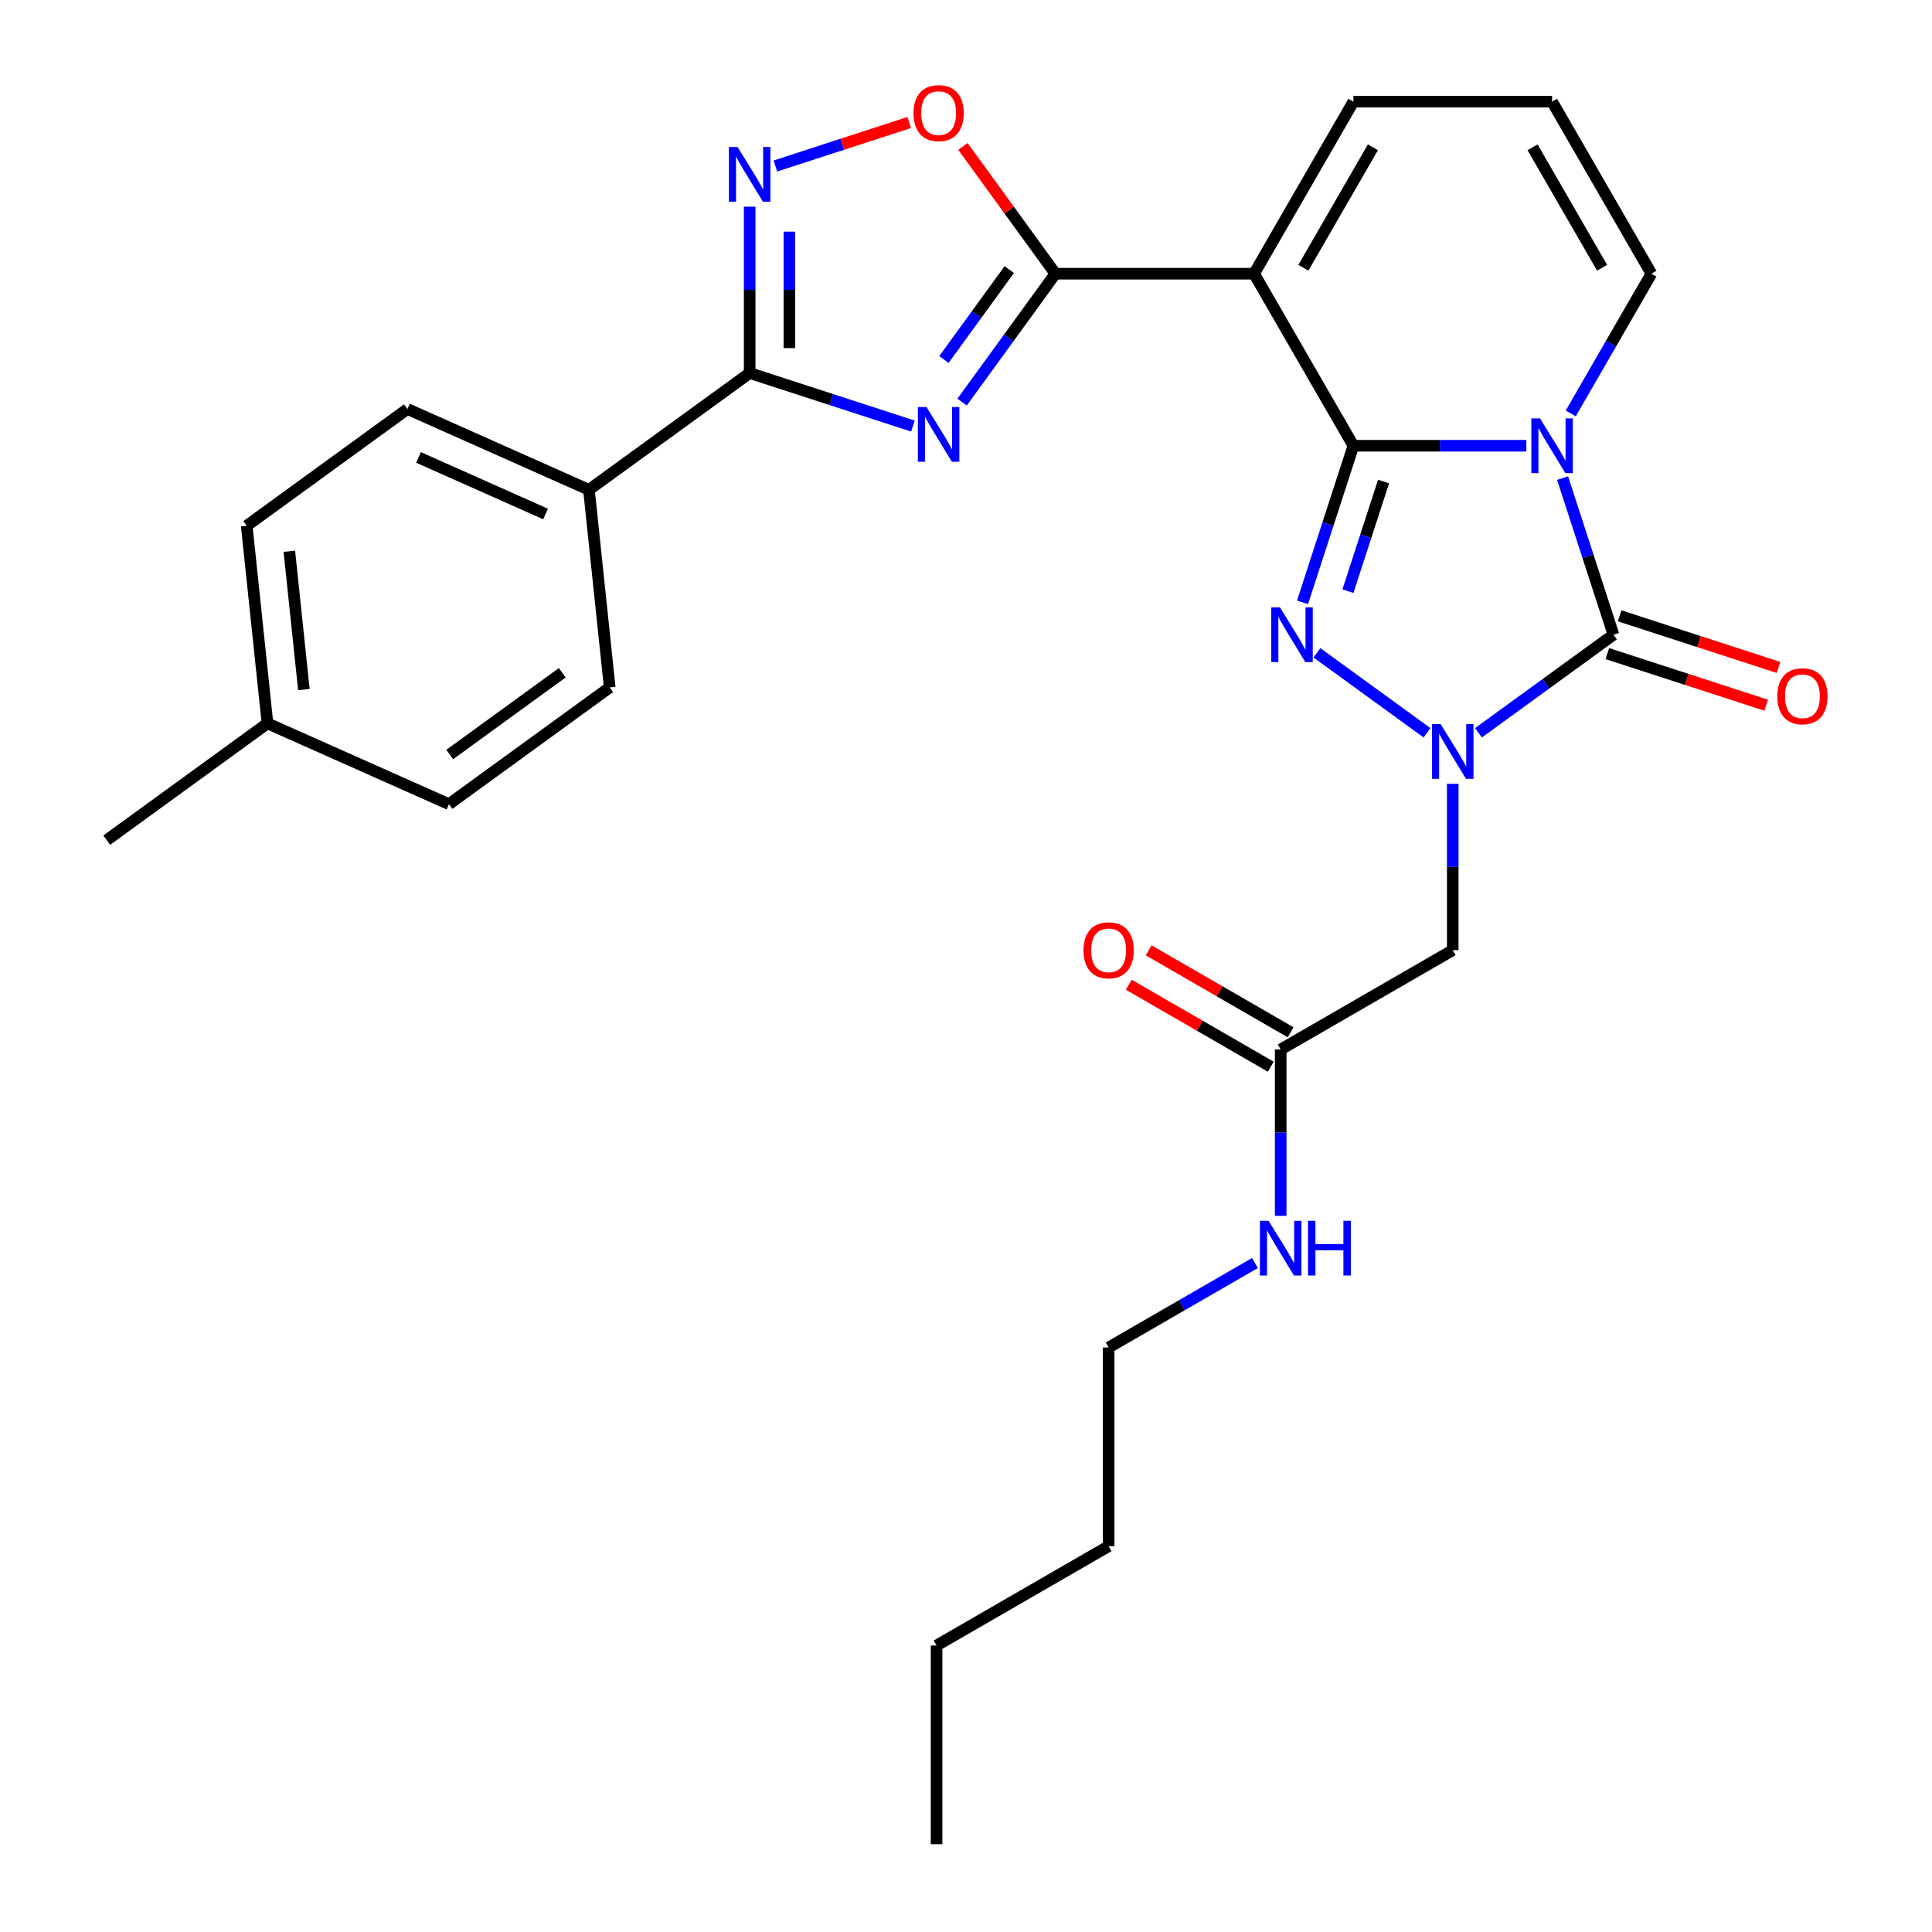 <?xml version='1.0' encoding='iso-8859-1'?>
<svg version='1.1' baseProfile='full'
              xmlns='http://www.w3.org/2000/svg'
                      xmlns:rdkit='http://www.rdkit.org/xml'
                      xmlns:xlink='http://www.w3.org/1999/xlink'
                  xml:space='preserve'
width='1000px' height='1000px' viewBox='0 0 1000 1000'>
<!-- END OF HEADER -->
<rect style='opacity:1.0;fill:#FFFFFF;stroke:none' width='1000' height='1000' x='0' y='0'> </rect>
<path class='bond-0' d='M 700.52,230.721 L 745.281,230.721' style='fill:none;fill-rule:evenodd;stroke:#000000;stroke-width:6px;stroke-linecap:butt;stroke-linejoin:miter;stroke-opacity:1' />
<path class='bond-0' d='M 745.281,230.721 L 790.042,230.721' style='fill:none;fill-rule:evenodd;stroke:#0000FF;stroke-width:6px;stroke-linecap:butt;stroke-linejoin:miter;stroke-opacity:1' />
<path class='bond-2' d='M 700.52,230.721 L 687.35,271.255' style='fill:none;fill-rule:evenodd;stroke:#000000;stroke-width:6px;stroke-linecap:butt;stroke-linejoin:miter;stroke-opacity:1' />
<path class='bond-2' d='M 687.35,271.255 L 674.179,311.79' style='fill:none;fill-rule:evenodd;stroke:#0000FF;stroke-width:6px;stroke-linecap:butt;stroke-linejoin:miter;stroke-opacity:1' />
<path class='bond-2' d='M 716.129,249.237 L 706.91,277.611' style='fill:none;fill-rule:evenodd;stroke:#000000;stroke-width:6px;stroke-linecap:butt;stroke-linejoin:miter;stroke-opacity:1' />
<path class='bond-2' d='M 706.91,277.611 L 697.69,305.985' style='fill:none;fill-rule:evenodd;stroke:#0000FF;stroke-width:6px;stroke-linecap:butt;stroke-linejoin:miter;stroke-opacity:1' />
<path class='bond-4' d='M 700.52,230.721 L 649.104,141.665' style='fill:none;fill-rule:evenodd;stroke:#000000;stroke-width:6px;stroke-linecap:butt;stroke-linejoin:miter;stroke-opacity:1' />
<path class='bond-3' d='M 808.789,247.452 L 821.96,287.986' style='fill:none;fill-rule:evenodd;stroke:#0000FF;stroke-width:6px;stroke-linecap:butt;stroke-linejoin:miter;stroke-opacity:1' />
<path class='bond-3' d='M 821.96,287.986 L 835.13,328.521' style='fill:none;fill-rule:evenodd;stroke:#000000;stroke-width:6px;stroke-linecap:butt;stroke-linejoin:miter;stroke-opacity:1' />
<path class='bond-11' d='M 813.013,213.99 L 833.891,177.827' style='fill:none;fill-rule:evenodd;stroke:#0000FF;stroke-width:6px;stroke-linecap:butt;stroke-linejoin:miter;stroke-opacity:1' />
<path class='bond-11' d='M 833.891,177.827 L 854.77,141.665' style='fill:none;fill-rule:evenodd;stroke:#000000;stroke-width:6px;stroke-linecap:butt;stroke-linejoin:miter;stroke-opacity:1' />
<path class='bond-1' d='M 738.626,379.294 L 681.643,337.893' style='fill:none;fill-rule:evenodd;stroke:#0000FF;stroke-width:6px;stroke-linecap:butt;stroke-linejoin:miter;stroke-opacity:1' />
<path class='bond-10' d='M 751.937,405.695 L 751.937,448.746' style='fill:none;fill-rule:evenodd;stroke:#0000FF;stroke-width:6px;stroke-linecap:butt;stroke-linejoin:miter;stroke-opacity:1' />
<path class='bond-10' d='M 751.937,448.746 L 751.937,491.797' style='fill:none;fill-rule:evenodd;stroke:#000000;stroke-width:6px;stroke-linecap:butt;stroke-linejoin:miter;stroke-opacity:1' />
<path class='bond-29' d='M 765.248,379.294 L 800.189,353.907' style='fill:none;fill-rule:evenodd;stroke:#0000FF;stroke-width:6px;stroke-linecap:butt;stroke-linejoin:miter;stroke-opacity:1' />
<path class='bond-29' d='M 800.189,353.907 L 835.13,328.521' style='fill:none;fill-rule:evenodd;stroke:#000000;stroke-width:6px;stroke-linecap:butt;stroke-linejoin:miter;stroke-opacity:1' />
<path class='bond-15' d='M 831.953,338.301 L 873.067,351.66' style='fill:none;fill-rule:evenodd;stroke:#000000;stroke-width:6px;stroke-linecap:butt;stroke-linejoin:miter;stroke-opacity:1' />
<path class='bond-15' d='M 873.067,351.66 L 914.182,365.019' style='fill:none;fill-rule:evenodd;stroke:#FF0000;stroke-width:6px;stroke-linecap:butt;stroke-linejoin:miter;stroke-opacity:1' />
<path class='bond-15' d='M 838.308,318.741 L 879.423,332.1' style='fill:none;fill-rule:evenodd;stroke:#000000;stroke-width:6px;stroke-linecap:butt;stroke-linejoin:miter;stroke-opacity:1' />
<path class='bond-15' d='M 879.423,332.1 L 920.537,345.459' style='fill:none;fill-rule:evenodd;stroke:#FF0000;stroke-width:6px;stroke-linecap:butt;stroke-linejoin:miter;stroke-opacity:1' />
<path class='bond-6' d='M 649.104,141.665 L 546.271,141.665' style='fill:none;fill-rule:evenodd;stroke:#000000;stroke-width:6px;stroke-linecap:butt;stroke-linejoin:miter;stroke-opacity:1' />
<path class='bond-13' d='M 649.104,141.665 L 700.52,52.609' style='fill:none;fill-rule:evenodd;stroke:#000000;stroke-width:6px;stroke-linecap:butt;stroke-linejoin:miter;stroke-opacity:1' />
<path class='bond-13' d='M 674.627,138.59 L 710.619,76.251' style='fill:none;fill-rule:evenodd;stroke:#000000;stroke-width:6px;stroke-linecap:butt;stroke-linejoin:miter;stroke-opacity:1' />
<path class='bond-5' d='M 497.983,208.128 L 522.127,174.896' style='fill:none;fill-rule:evenodd;stroke:#0000FF;stroke-width:6px;stroke-linecap:butt;stroke-linejoin:miter;stroke-opacity:1' />
<path class='bond-5' d='M 522.127,174.896 L 546.271,141.665' style='fill:none;fill-rule:evenodd;stroke:#000000;stroke-width:6px;stroke-linecap:butt;stroke-linejoin:miter;stroke-opacity:1' />
<path class='bond-5' d='M 488.587,186.069 L 505.488,162.808' style='fill:none;fill-rule:evenodd;stroke:#0000FF;stroke-width:6px;stroke-linecap:butt;stroke-linejoin:miter;stroke-opacity:1' />
<path class='bond-5' d='M 505.488,162.808 L 522.389,139.546' style='fill:none;fill-rule:evenodd;stroke:#000000;stroke-width:6px;stroke-linecap:butt;stroke-linejoin:miter;stroke-opacity:1' />
<path class='bond-7' d='M 472.516,220.533 L 430.272,206.807' style='fill:none;fill-rule:evenodd;stroke:#0000FF;stroke-width:6px;stroke-linecap:butt;stroke-linejoin:miter;stroke-opacity:1' />
<path class='bond-7' d='M 430.272,206.807 L 388.027,193.081' style='fill:none;fill-rule:evenodd;stroke:#000000;stroke-width:6px;stroke-linecap:butt;stroke-linejoin:miter;stroke-opacity:1' />
<path class='bond-9' d='M 546.271,141.665 L 522.345,108.733' style='fill:none;fill-rule:evenodd;stroke:#000000;stroke-width:6px;stroke-linecap:butt;stroke-linejoin:miter;stroke-opacity:1' />
<path class='bond-9' d='M 522.345,108.733 L 498.419,75.802' style='fill:none;fill-rule:evenodd;stroke:#FF0000;stroke-width:6px;stroke-linecap:butt;stroke-linejoin:miter;stroke-opacity:1' />
<path class='bond-14' d='M 388.027,193.081 L 304.834,253.525' style='fill:none;fill-rule:evenodd;stroke:#000000;stroke-width:6px;stroke-linecap:butt;stroke-linejoin:miter;stroke-opacity:1' />
<path class='bond-31' d='M 388.027,193.081 L 388.027,150.03' style='fill:none;fill-rule:evenodd;stroke:#000000;stroke-width:6px;stroke-linecap:butt;stroke-linejoin:miter;stroke-opacity:1' />
<path class='bond-31' d='M 388.027,150.03 L 388.027,106.979' style='fill:none;fill-rule:evenodd;stroke:#0000FF;stroke-width:6px;stroke-linecap:butt;stroke-linejoin:miter;stroke-opacity:1' />
<path class='bond-31' d='M 408.594,180.166 L 408.594,150.03' style='fill:none;fill-rule:evenodd;stroke:#000000;stroke-width:6px;stroke-linecap:butt;stroke-linejoin:miter;stroke-opacity:1' />
<path class='bond-31' d='M 408.594,150.03 L 408.594,119.895' style='fill:none;fill-rule:evenodd;stroke:#0000FF;stroke-width:6px;stroke-linecap:butt;stroke-linejoin:miter;stroke-opacity:1' />
<path class='bond-8' d='M 401.338,85.924 L 435.972,74.67' style='fill:none;fill-rule:evenodd;stroke:#0000FF;stroke-width:6px;stroke-linecap:butt;stroke-linejoin:miter;stroke-opacity:1' />
<path class='bond-8' d='M 435.972,74.67 L 470.606,63.417' style='fill:none;fill-rule:evenodd;stroke:#FF0000;stroke-width:6px;stroke-linecap:butt;stroke-linejoin:miter;stroke-opacity:1' />
<path class='bond-12' d='M 751.937,491.797 L 662.881,543.214' style='fill:none;fill-rule:evenodd;stroke:#000000;stroke-width:6px;stroke-linecap:butt;stroke-linejoin:miter;stroke-opacity:1' />
<path class='bond-30' d='M 854.77,141.665 L 803.353,52.609' style='fill:none;fill-rule:evenodd;stroke:#000000;stroke-width:6px;stroke-linecap:butt;stroke-linejoin:miter;stroke-opacity:1' />
<path class='bond-30' d='M 829.246,138.59 L 793.254,76.251' style='fill:none;fill-rule:evenodd;stroke:#000000;stroke-width:6px;stroke-linecap:butt;stroke-linejoin:miter;stroke-opacity:1' />
<path class='bond-17' d='M 668.022,534.308 L 631.28,513.095' style='fill:none;fill-rule:evenodd;stroke:#000000;stroke-width:6px;stroke-linecap:butt;stroke-linejoin:miter;stroke-opacity:1' />
<path class='bond-17' d='M 631.28,513.095 L 594.537,491.882' style='fill:none;fill-rule:evenodd;stroke:#FF0000;stroke-width:6px;stroke-linecap:butt;stroke-linejoin:miter;stroke-opacity:1' />
<path class='bond-17' d='M 657.739,552.119 L 620.997,530.906' style='fill:none;fill-rule:evenodd;stroke:#000000;stroke-width:6px;stroke-linecap:butt;stroke-linejoin:miter;stroke-opacity:1' />
<path class='bond-17' d='M 620.997,530.906 L 584.254,509.693' style='fill:none;fill-rule:evenodd;stroke:#FF0000;stroke-width:6px;stroke-linecap:butt;stroke-linejoin:miter;stroke-opacity:1' />
<path class='bond-20' d='M 662.881,543.214 L 662.881,586.265' style='fill:none;fill-rule:evenodd;stroke:#000000;stroke-width:6px;stroke-linecap:butt;stroke-linejoin:miter;stroke-opacity:1' />
<path class='bond-20' d='M 662.881,586.265 L 662.881,629.316' style='fill:none;fill-rule:evenodd;stroke:#0000FF;stroke-width:6px;stroke-linecap:butt;stroke-linejoin:miter;stroke-opacity:1' />
<path class='bond-16' d='M 700.52,52.609 L 803.353,52.609' style='fill:none;fill-rule:evenodd;stroke:#000000;stroke-width:6px;stroke-linecap:butt;stroke-linejoin:miter;stroke-opacity:1' />
<path class='bond-18' d='M 304.834,253.525 L 210.891,211.699' style='fill:none;fill-rule:evenodd;stroke:#000000;stroke-width:6px;stroke-linecap:butt;stroke-linejoin:miter;stroke-opacity:1' />
<path class='bond-18' d='M 282.377,266.04 L 216.617,236.761' style='fill:none;fill-rule:evenodd;stroke:#000000;stroke-width:6px;stroke-linecap:butt;stroke-linejoin:miter;stroke-opacity:1' />
<path class='bond-19' d='M 304.834,253.525 L 315.583,355.795' style='fill:none;fill-rule:evenodd;stroke:#000000;stroke-width:6px;stroke-linecap:butt;stroke-linejoin:miter;stroke-opacity:1' />
<path class='bond-21' d='M 210.891,211.699 L 127.698,272.143' style='fill:none;fill-rule:evenodd;stroke:#000000;stroke-width:6px;stroke-linecap:butt;stroke-linejoin:miter;stroke-opacity:1' />
<path class='bond-22' d='M 315.583,355.795 L 232.389,416.238' style='fill:none;fill-rule:evenodd;stroke:#000000;stroke-width:6px;stroke-linecap:butt;stroke-linejoin:miter;stroke-opacity:1' />
<path class='bond-22' d='M 291.015,348.222 L 232.779,390.533' style='fill:none;fill-rule:evenodd;stroke:#000000;stroke-width:6px;stroke-linecap:butt;stroke-linejoin:miter;stroke-opacity:1' />
<path class='bond-24' d='M 649.57,653.732 L 611.697,675.597' style='fill:none;fill-rule:evenodd;stroke:#0000FF;stroke-width:6px;stroke-linecap:butt;stroke-linejoin:miter;stroke-opacity:1' />
<path class='bond-24' d='M 611.697,675.597 L 573.825,697.463' style='fill:none;fill-rule:evenodd;stroke:#000000;stroke-width:6px;stroke-linecap:butt;stroke-linejoin:miter;stroke-opacity:1' />
<path class='bond-32' d='M 127.698,272.143 L 138.447,374.412' style='fill:none;fill-rule:evenodd;stroke:#000000;stroke-width:6px;stroke-linecap:butt;stroke-linejoin:miter;stroke-opacity:1' />
<path class='bond-32' d='M 149.764,285.333 L 157.288,356.922' style='fill:none;fill-rule:evenodd;stroke:#000000;stroke-width:6px;stroke-linecap:butt;stroke-linejoin:miter;stroke-opacity:1' />
<path class='bond-23' d='M 232.389,416.238 L 138.447,374.412' style='fill:none;fill-rule:evenodd;stroke:#000000;stroke-width:6px;stroke-linecap:butt;stroke-linejoin:miter;stroke-opacity:1' />
<path class='bond-25' d='M 138.447,374.412 L 55.253,434.856' style='fill:none;fill-rule:evenodd;stroke:#000000;stroke-width:6px;stroke-linecap:butt;stroke-linejoin:miter;stroke-opacity:1' />
<path class='bond-26' d='M 573.825,697.463 L 573.825,800.296' style='fill:none;fill-rule:evenodd;stroke:#000000;stroke-width:6px;stroke-linecap:butt;stroke-linejoin:miter;stroke-opacity:1' />
<path class='bond-27' d='M 573.825,800.296 L 484.769,851.713' style='fill:none;fill-rule:evenodd;stroke:#000000;stroke-width:6px;stroke-linecap:butt;stroke-linejoin:miter;stroke-opacity:1' />
<path class='bond-28' d='M 484.769,851.713 L 484.769,954.545' style='fill:none;fill-rule:evenodd;stroke:#000000;stroke-width:6px;stroke-linecap:butt;stroke-linejoin:miter;stroke-opacity:1' />
<path  class='atom-1' d='M 797.093 216.561
L 806.373 231.561
Q 807.293 233.041, 808.773 235.721
Q 810.253 238.401, 810.333 238.561
L 810.333 216.561
L 814.093 216.561
L 814.093 244.881
L 810.213 244.881
L 800.253 228.481
Q 799.093 226.561, 797.853 224.361
Q 796.653 222.161, 796.293 221.481
L 796.293 244.881
L 792.613 244.881
L 792.613 216.561
L 797.093 216.561
' fill='#0000FF'/>
<path  class='atom-2' d='M 745.677 374.804
L 754.957 389.804
Q 755.877 391.284, 757.357 393.964
Q 758.837 396.644, 758.917 396.804
L 758.917 374.804
L 762.677 374.804
L 762.677 403.124
L 758.797 403.124
L 748.837 386.724
Q 747.677 384.804, 746.437 382.604
Q 745.237 380.404, 744.877 379.724
L 744.877 403.124
L 741.197 403.124
L 741.197 374.804
L 745.677 374.804
' fill='#0000FF'/>
<path  class='atom-3' d='M 662.483 314.361
L 671.763 329.361
Q 672.683 330.841, 674.163 333.521
Q 675.643 336.201, 675.723 336.361
L 675.723 314.361
L 679.483 314.361
L 679.483 342.681
L 675.603 342.681
L 665.643 326.281
Q 664.483 324.361, 663.243 322.161
Q 662.043 319.961, 661.683 319.281
L 661.683 342.681
L 658.003 342.681
L 658.003 314.361
L 662.483 314.361
' fill='#0000FF'/>
<path  class='atom-6' d='M 479.567 210.698
L 488.847 225.698
Q 489.767 227.178, 491.247 229.858
Q 492.727 232.538, 492.807 232.698
L 492.807 210.698
L 496.567 210.698
L 496.567 239.018
L 492.687 239.018
L 482.727 222.618
Q 481.567 220.698, 480.327 218.498
Q 479.127 216.298, 478.767 215.618
L 478.767 239.018
L 475.087 239.018
L 475.087 210.698
L 479.567 210.698
' fill='#0000FF'/>
<path  class='atom-9' d='M 381.767 76.088
L 391.047 91.088
Q 391.967 92.568, 393.447 95.248
Q 394.927 97.928, 395.007 98.088
L 395.007 76.088
L 398.767 76.088
L 398.767 104.408
L 394.887 104.408
L 384.927 88.008
Q 383.767 86.088, 382.527 83.888
Q 381.327 81.688, 380.967 81.008
L 380.967 104.408
L 377.287 104.408
L 377.287 76.088
L 381.767 76.088
' fill='#0000FF'/>
<path  class='atom-10' d='M 472.827 58.551
Q 472.827 51.751, 476.187 47.951
Q 479.547 44.151, 485.827 44.151
Q 492.107 44.151, 495.467 47.951
Q 498.827 51.751, 498.827 58.551
Q 498.827 65.431, 495.427 69.351
Q 492.027 73.231, 485.827 73.231
Q 479.587 73.231, 476.187 69.351
Q 472.827 65.471, 472.827 58.551
M 485.827 70.031
Q 490.147 70.031, 492.467 67.151
Q 494.827 64.231, 494.827 58.551
Q 494.827 52.991, 492.467 50.191
Q 490.147 47.351, 485.827 47.351
Q 481.507 47.351, 479.147 50.151
Q 476.827 52.951, 476.827 58.551
Q 476.827 64.271, 479.147 67.151
Q 481.507 70.031, 485.827 70.031
' fill='#FF0000'/>
<path  class='atom-16' d='M 919.93 360.378
Q 919.93 353.578, 923.29 349.778
Q 926.65 345.978, 932.93 345.978
Q 939.21 345.978, 942.57 349.778
Q 945.93 353.578, 945.93 360.378
Q 945.93 367.258, 942.53 371.178
Q 939.13 375.058, 932.93 375.058
Q 926.69 375.058, 923.29 371.178
Q 919.93 367.298, 919.93 360.378
M 932.93 371.858
Q 937.25 371.858, 939.57 368.978
Q 941.93 366.058, 941.93 360.378
Q 941.93 354.818, 939.57 352.018
Q 937.25 349.178, 932.93 349.178
Q 928.61 349.178, 926.25 351.978
Q 923.93 354.778, 923.93 360.378
Q 923.93 366.098, 926.25 368.978
Q 928.61 371.858, 932.93 371.858
' fill='#FF0000'/>
<path  class='atom-18' d='M 560.825 491.877
Q 560.825 485.077, 564.185 481.277
Q 567.545 477.477, 573.825 477.477
Q 580.105 477.477, 583.465 481.277
Q 586.825 485.077, 586.825 491.877
Q 586.825 498.757, 583.425 502.677
Q 580.025 506.557, 573.825 506.557
Q 567.585 506.557, 564.185 502.677
Q 560.825 498.797, 560.825 491.877
M 573.825 503.357
Q 578.145 503.357, 580.465 500.477
Q 582.825 497.557, 582.825 491.877
Q 582.825 486.317, 580.465 483.517
Q 578.145 480.677, 573.825 480.677
Q 569.505 480.677, 567.145 483.477
Q 564.825 486.277, 564.825 491.877
Q 564.825 497.597, 567.145 500.477
Q 569.505 503.357, 573.825 503.357
' fill='#FF0000'/>
<path  class='atom-21' d='M 656.621 631.887
L 665.901 646.887
Q 666.821 648.367, 668.301 651.047
Q 669.781 653.727, 669.861 653.887
L 669.861 631.887
L 673.621 631.887
L 673.621 660.207
L 669.741 660.207
L 659.781 643.807
Q 658.621 641.887, 657.381 639.687
Q 656.181 637.487, 655.821 636.807
L 655.821 660.207
L 652.141 660.207
L 652.141 631.887
L 656.621 631.887
' fill='#0000FF'/>
<path  class='atom-21' d='M 677.021 631.887
L 680.861 631.887
L 680.861 643.927
L 695.341 643.927
L 695.341 631.887
L 699.181 631.887
L 699.181 660.207
L 695.341 660.207
L 695.341 647.127
L 680.861 647.127
L 680.861 660.207
L 677.021 660.207
L 677.021 631.887
' fill='#0000FF'/>
</svg>
